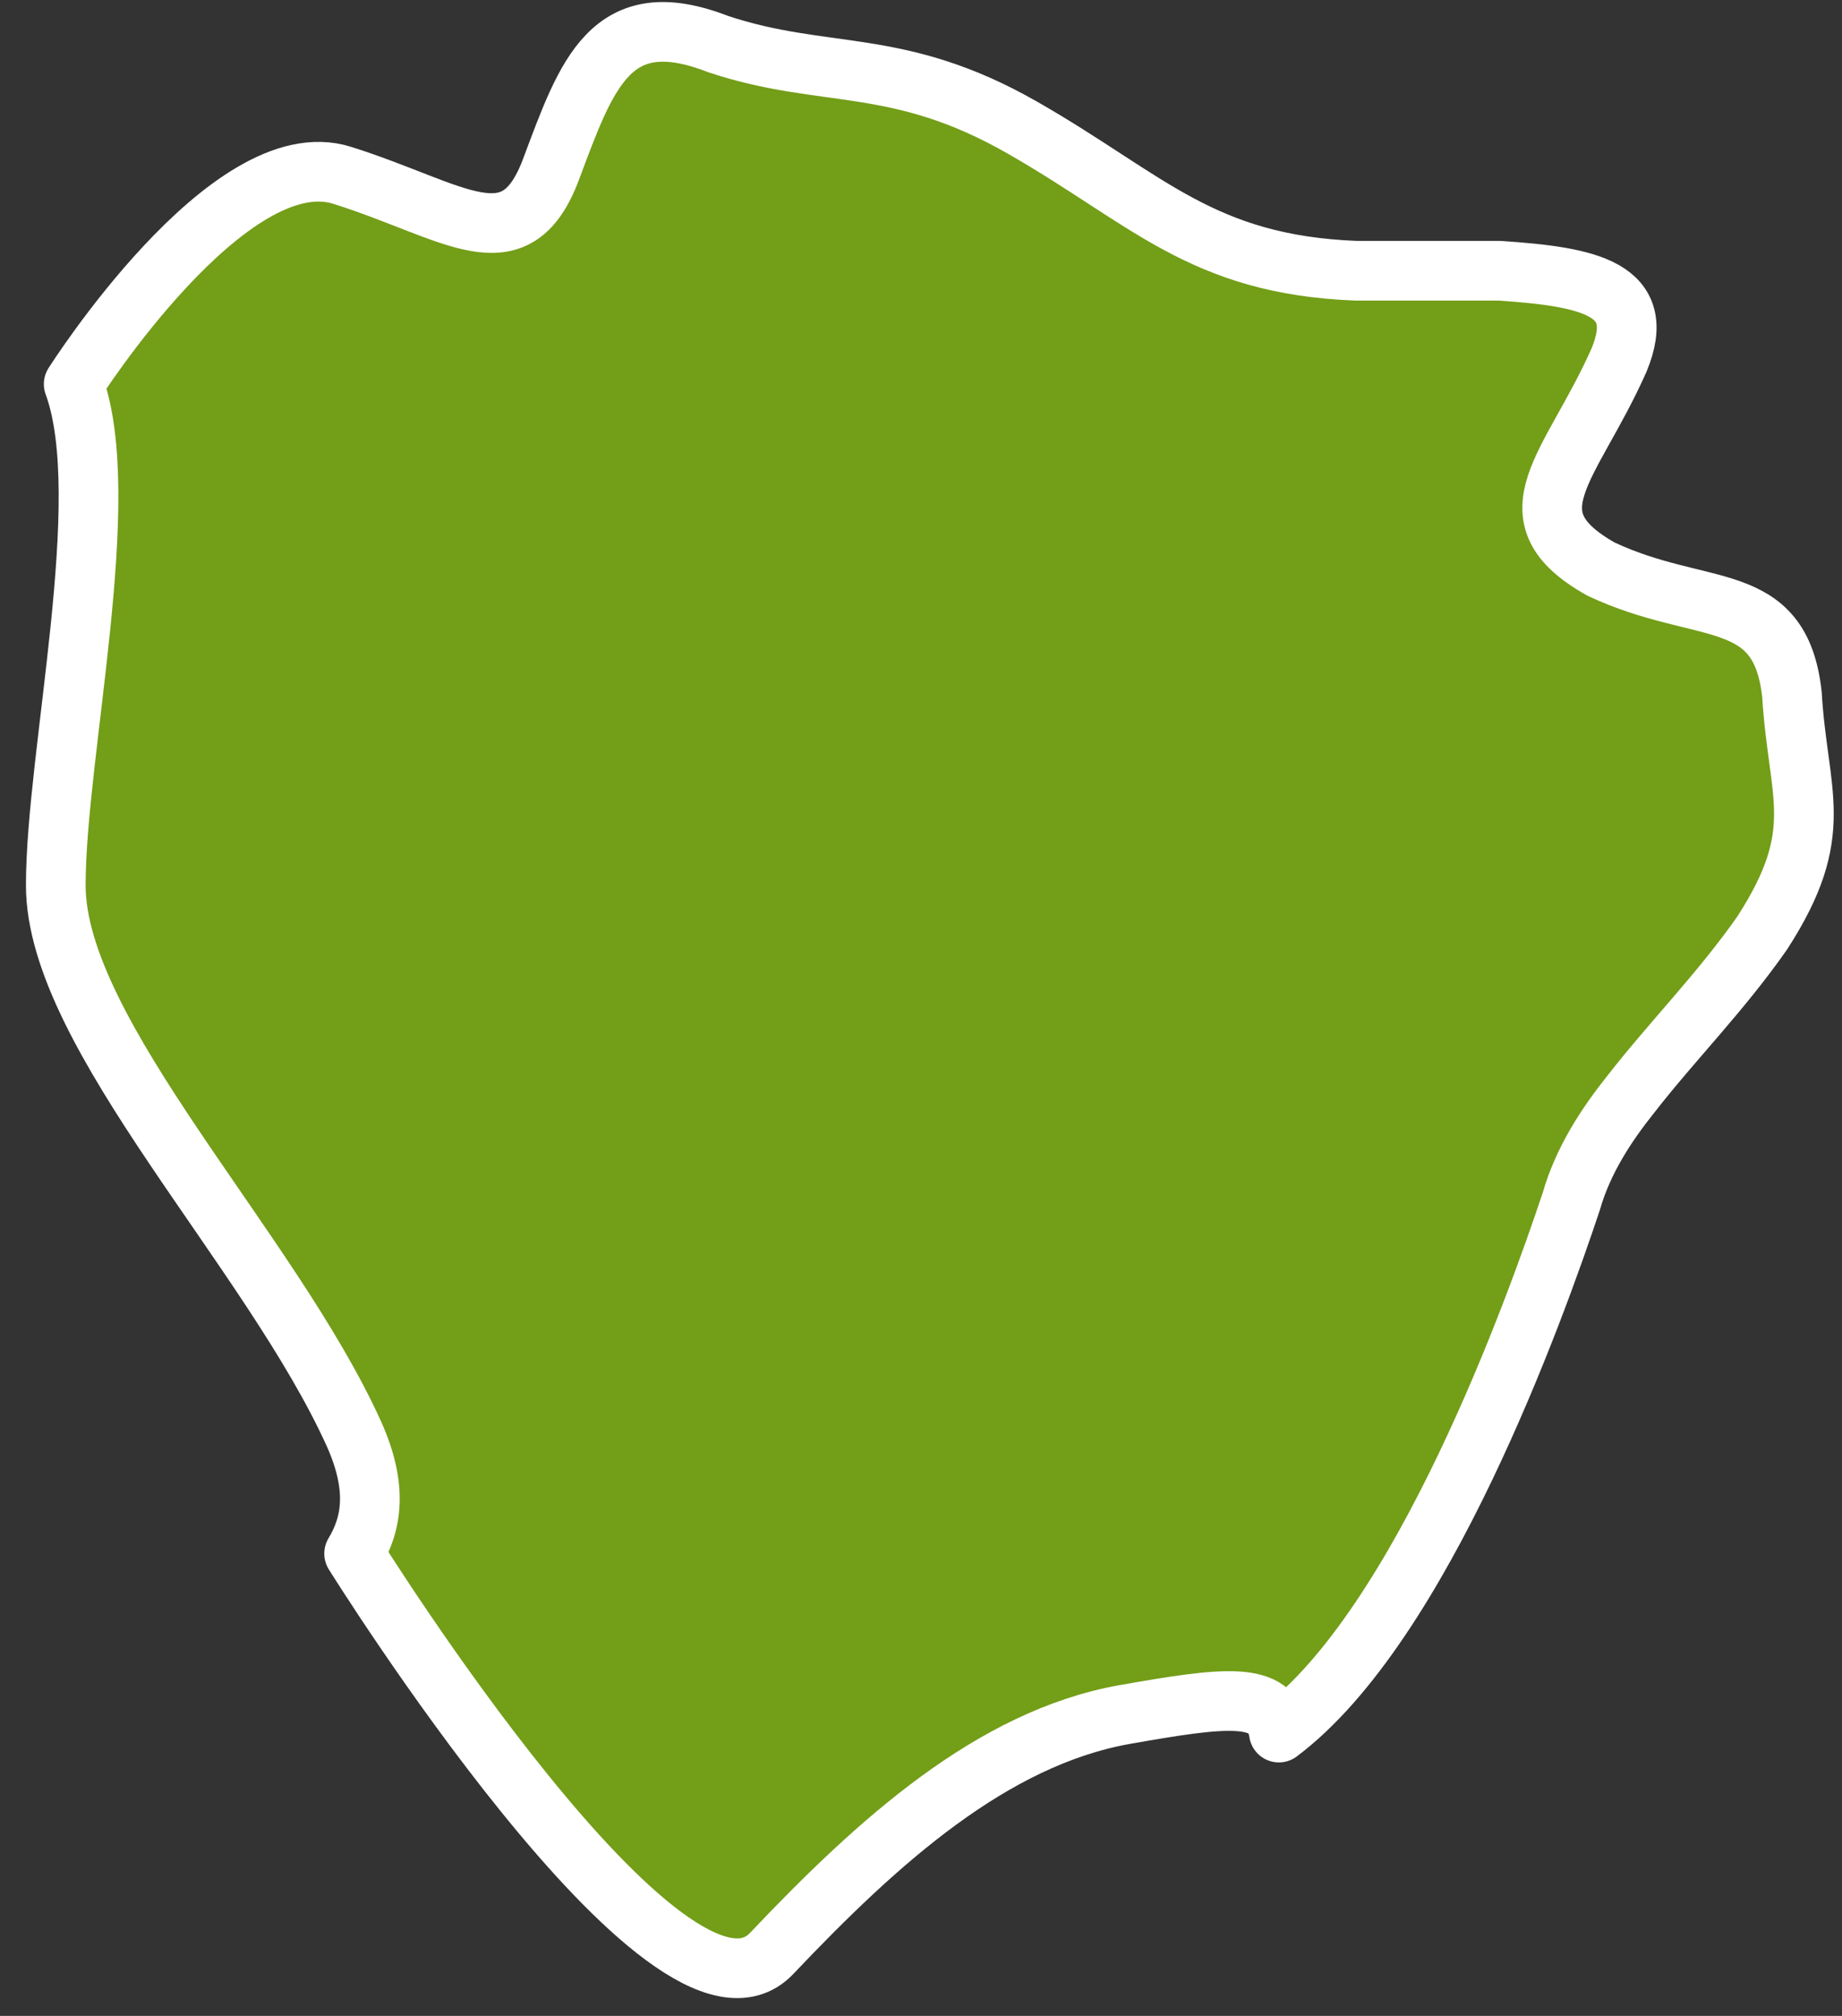 <?xml version="1.0" encoding="UTF-8"?> <svg xmlns="http://www.w3.org/2000/svg" width="53" height="58" viewBox="0 0 53 58" fill="none"><rect x="0" y="0" width="53" height="58" fill="#333333" stroke="none"/><path d="M50.702 26.846C49.501 28.562 48.127 29.936 46.925 31.48C46.239 32.339 45.552 33.369 45.209 34.571C44.179 37.66 40.917 46.759 36.797 49.849C36.626 48.647 35.252 48.819 32.334 49.334C28.557 50.02 25.296 52.939 22.206 56.2C19.287 59.291 10.189 44.699 10.189 44.699C10.704 43.84 10.876 42.81 10.189 41.266C7.785 35.944 1.605 29.764 1.605 25.472C1.605 21.695 3.322 14.314 2.12 11.052C2.12 11.052 6.584 4.014 9.845 5.044C13.107 6.074 14.824 7.619 15.854 4.872C16.884 2.126 17.57 0.066 20.66 1.267C23.75 2.297 25.811 1.611 29.416 3.671C33.02 5.731 34.566 7.619 39.029 7.79C40.574 7.79 41.947 7.79 43.149 7.79C45.724 7.962 47.441 8.306 46.582 10.366C45.209 13.456 43.321 14.829 46.067 16.374C48.986 17.747 51.217 16.889 51.56 19.979C51.732 22.897 52.59 23.927 50.702 26.846Z" fill="#739E18" stroke="white" stroke-width="1.717" stroke-linejoin="round"></path></svg> 